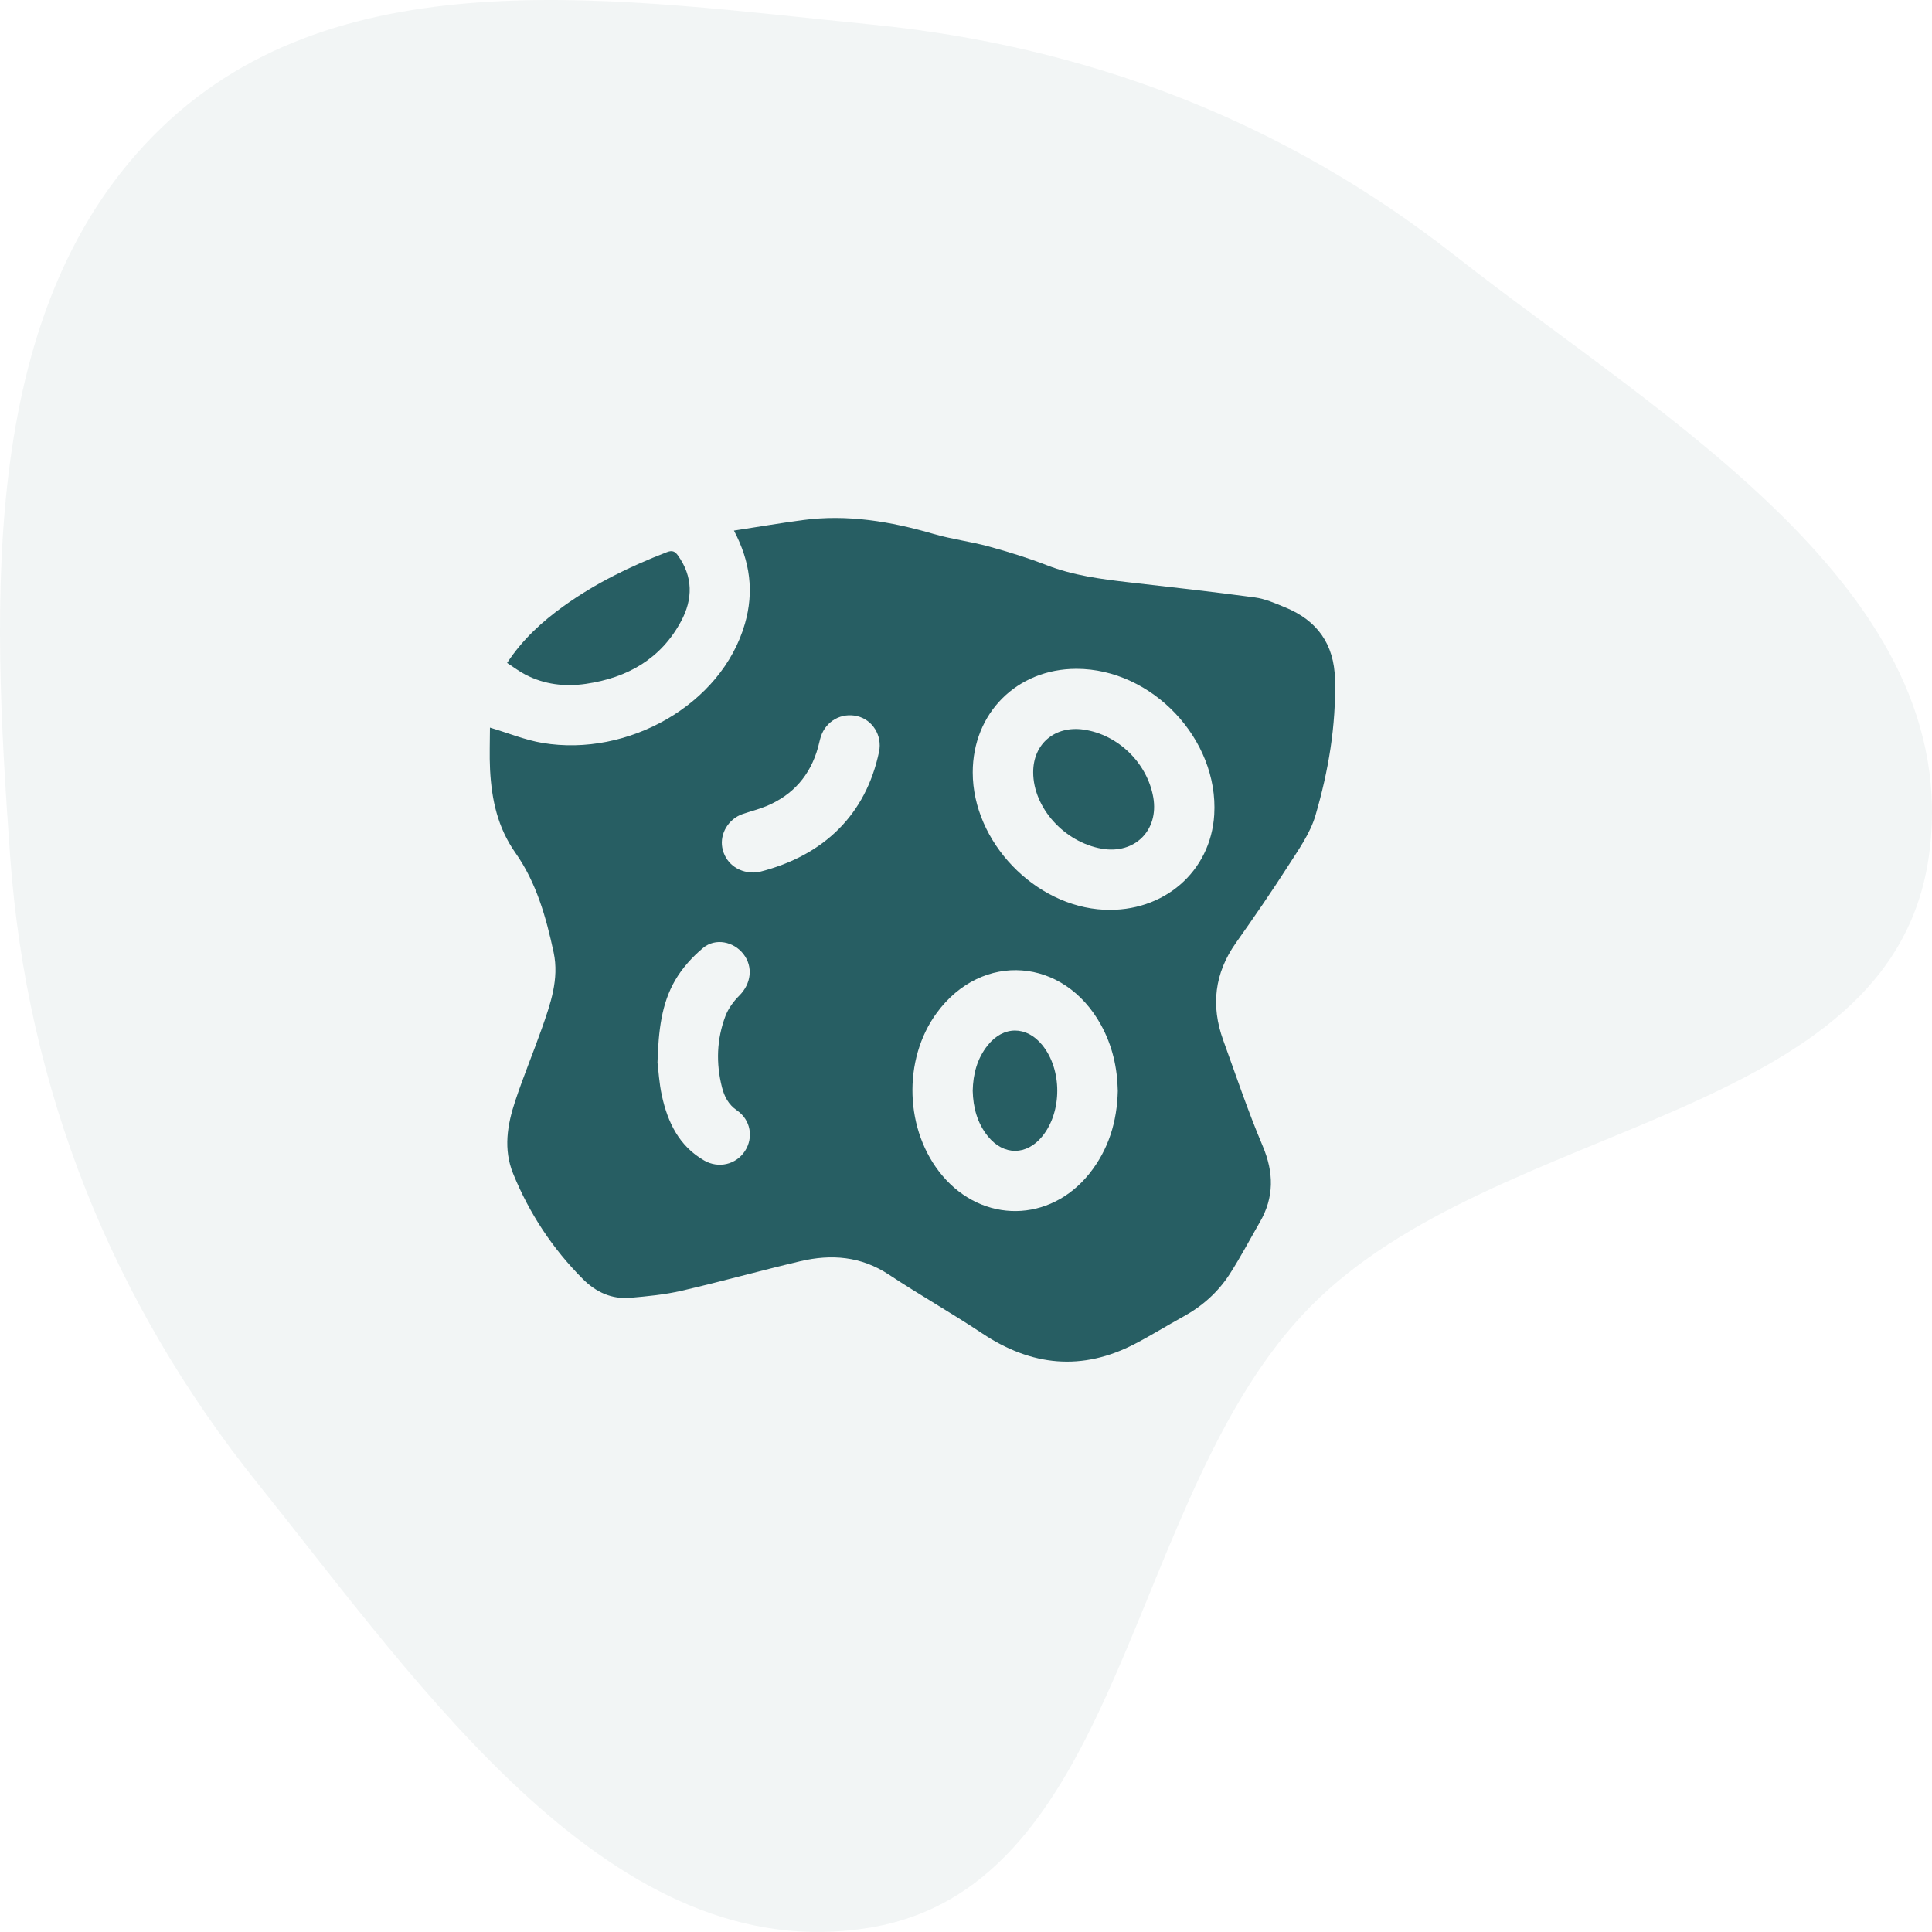 <svg width="72" height="72" viewBox="0 0 72 72" fill="none" xmlns="http://www.w3.org/2000/svg">
<path opacity="0.06" fill-rule="evenodd" clip-rule="evenodd" d="M32.438 0.91C40.496 1.705 47.805 4.486 54.232 9.532C61.949 15.589 73.247 22.009 71.888 31.876C70.517 41.828 55.811 41.627 48.838 48.69C41.96 55.657 41.98 70.231 32.438 71.835C22.876 73.443 15.761 62.958 9.605 55.286C4.183 48.529 0.998 40.603 0.375 31.876C-0.307 22.3 -0.814 11.357 6.003 4.773C12.738 -1.732 23.228 0.001 32.438 0.91Z" fill="#275E63"/>
<path d="M18.259 27.116C18.954 27.323 19.576 27.581 20.223 27.688C23.398 28.221 26.893 26.261 27.761 23.245C28.101 22.061 27.965 20.934 27.352 19.773C28.231 19.638 29.067 19.495 29.907 19.383C31.577 19.159 33.194 19.431 34.796 19.899C35.468 20.095 36.173 20.18 36.849 20.365C37.58 20.565 38.307 20.791 39.014 21.065C39.999 21.447 41.027 21.581 42.062 21.7C43.632 21.879 45.202 22.053 46.768 22.265C47.154 22.317 47.531 22.486 47.898 22.636C49.09 23.125 49.719 24.005 49.751 25.309C49.794 27.045 49.507 28.74 49.023 30.39C48.827 31.057 48.393 31.665 48.011 32.262C47.387 33.237 46.728 34.191 46.06 35.137C45.259 36.27 45.12 37.479 45.586 38.766C46.063 40.083 46.509 41.414 47.055 42.703C47.475 43.696 47.488 44.616 46.951 45.546C46.578 46.193 46.23 46.856 45.826 47.484C45.395 48.151 44.812 48.673 44.109 49.06C43.504 49.392 42.917 49.758 42.305 50.077C40.329 51.109 38.439 50.916 36.602 49.69C35.464 48.931 34.268 48.258 33.127 47.502C32.091 46.816 30.983 46.73 29.826 47.002C28.346 47.35 26.881 47.761 25.399 48.103C24.776 48.248 24.13 48.309 23.491 48.365C22.796 48.426 22.21 48.155 21.721 47.665C20.59 46.531 19.727 45.221 19.124 43.741C18.753 42.831 18.905 41.918 19.201 41.03C19.503 40.121 19.871 39.236 20.19 38.334C20.513 37.417 20.844 36.485 20.633 35.495C20.354 34.188 19.988 32.889 19.211 31.787C18.541 30.837 18.322 29.795 18.263 28.687C18.236 28.156 18.259 27.621 18.259 27.116ZM40.114 24.925C37.898 24.927 36.25 26.575 36.251 28.788C36.252 31.37 38.561 33.781 41.148 33.903C43.363 34.007 45.123 32.486 45.251 30.36C45.419 27.55 42.936 24.924 40.114 24.925ZM41.657 40.656C41.641 39.79 41.453 38.967 41.034 38.202C39.65 35.677 36.601 35.447 34.913 37.743C33.627 39.494 33.715 42.147 35.117 43.81C36.623 45.6 39.127 45.569 40.592 43.744C41.315 42.842 41.63 41.799 41.657 40.656ZM24.503 39.598C24.539 39.882 24.564 40.364 24.666 40.829C24.884 41.828 25.308 42.712 26.244 43.249C26.781 43.557 27.434 43.398 27.761 42.897C28.09 42.393 27.977 41.732 27.462 41.379C27.144 41.161 26.994 40.863 26.906 40.519C26.678 39.624 26.709 38.729 27.034 37.867C27.14 37.586 27.337 37.317 27.552 37.103C27.994 36.662 28.077 36.03 27.702 35.55C27.342 35.089 26.661 34.943 26.201 35.327C25.798 35.664 25.425 36.078 25.162 36.53C24.652 37.407 24.54 38.402 24.503 39.598ZM28.079 32.517C28.12 32.513 28.216 32.515 28.306 32.492C30.702 31.887 32.269 30.359 32.76 28.014C32.885 27.415 32.522 26.829 31.95 26.689C31.36 26.546 30.778 26.871 30.59 27.454C30.547 27.587 30.522 27.726 30.484 27.86C30.195 28.893 29.556 29.626 28.564 30.041C28.275 30.162 27.965 30.236 27.668 30.34C27.149 30.521 26.823 31.066 26.916 31.584C27.015 32.131 27.472 32.516 28.079 32.517Z" fill="#275E63"/>
<path d="M18.898 24.705C19.483 23.817 20.208 23.161 21.011 22.584C22.197 21.731 23.499 21.1 24.858 20.575C25.047 20.502 25.152 20.542 25.265 20.7C25.83 21.493 25.825 22.326 25.384 23.148C24.629 24.558 23.379 25.26 21.834 25.485C21.053 25.599 20.289 25.51 19.578 25.14C19.353 25.024 19.149 24.868 18.898 24.705Z" fill="#275E63"/>
<path d="M38.504 28.781C38.503 27.716 39.315 27.033 40.391 27.191C41.673 27.379 42.757 28.438 42.98 29.719C43.191 30.941 42.291 31.84 41.066 31.63C39.662 31.388 38.505 30.101 38.504 28.781Z" fill="#275E63"/>
<path d="M36.25 40.651C36.263 40.027 36.415 39.447 36.811 38.952C37.394 38.224 38.255 38.224 38.842 38.946C39.586 39.86 39.588 41.424 38.847 42.342C38.26 43.068 37.403 43.073 36.815 42.346C36.418 41.853 36.266 41.274 36.25 40.651Z" fill="#275E63"/>
</svg>
